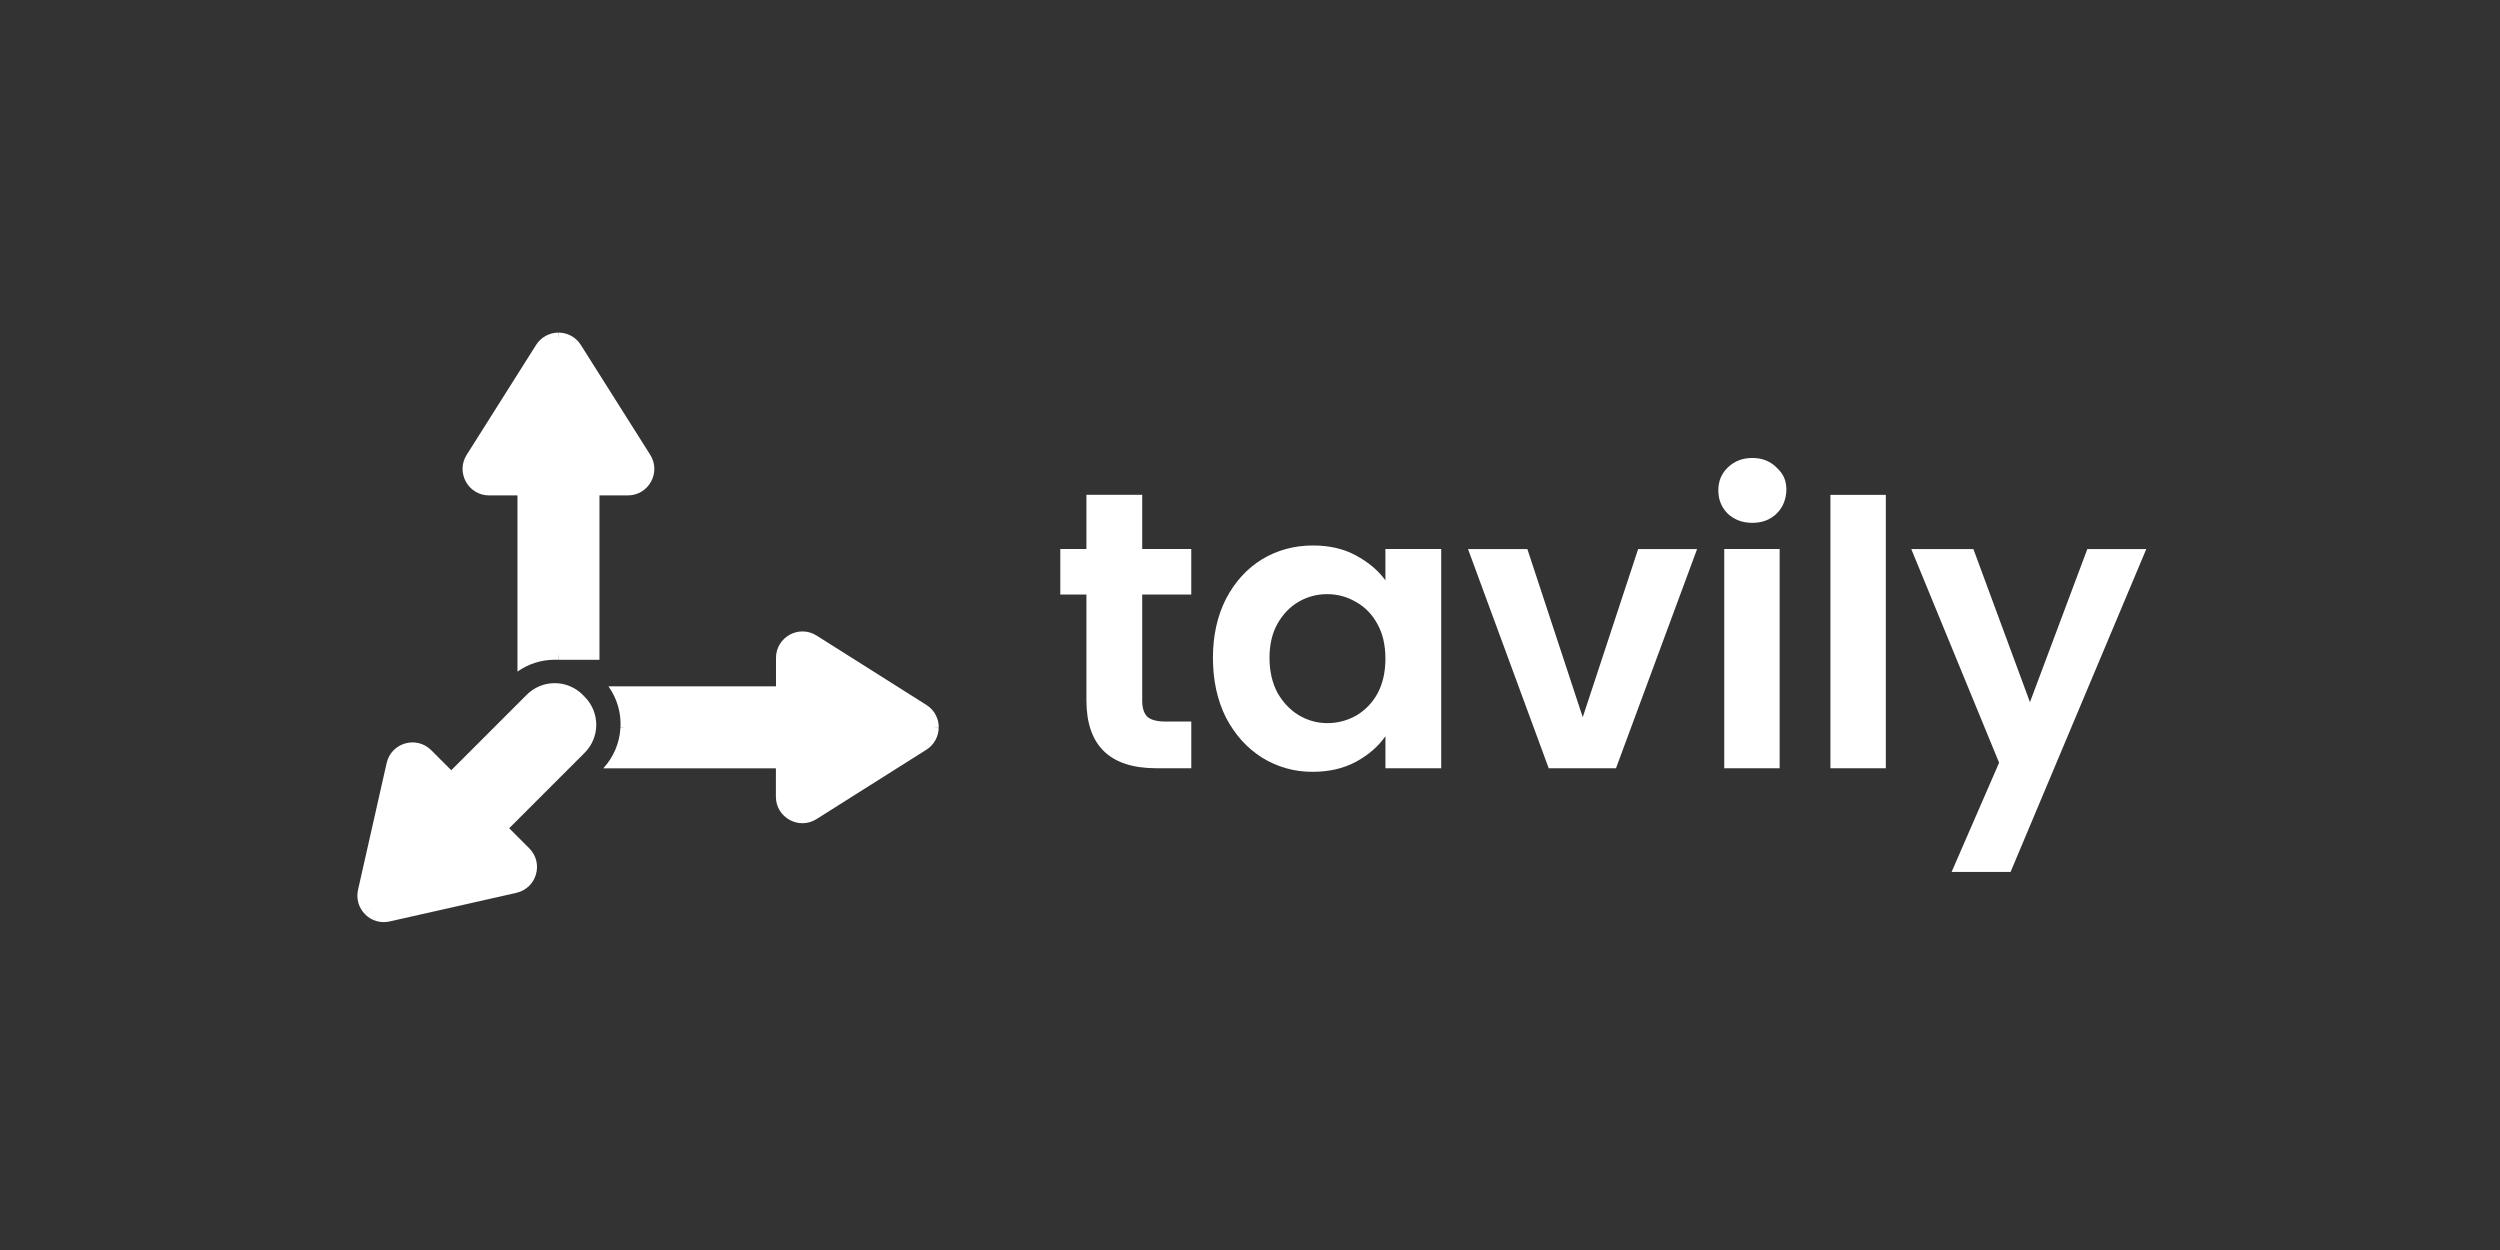 <svg width="240" height="120" viewBox="0 0 240 120" fill="none" xmlns="http://www.w3.org/2000/svg">
<rect x="0" y="0" width="240" height="120" fill="#333333" stroke="none"/>
<path d="M55.761 33.116L62.42 43.658C63.489 45.352 62.274 47.559 60.272 47.559H57.548V63.341H53.61L52.625 47.636L53.61 31.931C54.435 31.931 55.261 32.326 55.761 33.116Z" fill="white"/>
<path d="M44.804 43.659L51.463 33.116C51.691 32.752 52.008 32.452 52.385 32.244C52.761 32.036 53.185 31.929 53.615 31.931C53.615 44.197 53.615 63.341 53.615 63.341C53.501 63.336 53.388 63.333 53.274 63.333C51.934 63.333 50.693 63.754 49.677 64.472V47.559H46.953C44.95 47.559 43.734 45.352 44.804 43.659Z" fill="white"/>
<path d="M74.487 73.76H57.914C58.911 72.684 59.496 71.289 59.564 69.823L74.839 68.838L90.115 69.823C90.115 70.648 89.72 71.474 88.931 71.974L78.387 78.632C76.694 79.702 74.485 78.486 74.485 76.483L74.487 73.76Z" fill="white"/>
<path d="M78.393 61.015L88.935 67.674C89.726 68.173 90.12 68.999 90.12 69.824H59.57C59.638 68.418 59.229 67.031 58.409 65.886H74.495V63.165C74.495 61.162 76.7 59.944 78.393 61.015Z" fill="white"/>
<path d="M35.049 87.777C35.351 88.082 35.726 88.305 36.139 88.424C36.551 88.543 36.987 88.555 37.406 88.459L49.57 85.712C51.523 85.272 52.223 82.851 50.808 81.436L48.882 79.51L56.13 72.263C56.842 71.551 57.241 70.586 57.241 69.579C57.241 68.573 56.842 67.608 56.13 66.896L56.03 66.794L35.049 87.777Z" fill="white"/>
<path d="M43.321 73.943L50.567 66.695C50.919 66.343 51.338 66.063 51.798 65.872C52.259 65.681 52.753 65.583 53.251 65.583C53.749 65.583 54.243 65.681 54.704 65.872C55.164 66.063 55.583 66.343 55.935 66.695L56.035 66.795C56.035 66.795 49.642 74.174 45.545 78.271C41.448 82.368 35.054 87.776 35.054 87.776C34.749 87.474 34.526 87.099 34.407 86.686C34.288 86.274 34.276 85.838 34.372 85.419L37.118 73.255C37.557 71.301 39.98 70.602 41.395 72.017L43.321 73.943Z" fill="white"/>
<path d="M206.044 52.709L193.016 83.704H187.355L191.914 73.22L183.481 52.709H189.445L194.876 67.409L200.384 52.709H206.044ZM181.039 47.508V73.752H175.721V47.51L181.039 47.508ZM168.225 50.193C167.289 50.193 166.503 49.902 165.871 49.32C165.262 48.711 164.959 47.965 164.959 47.078C164.959 46.192 165.263 45.458 165.871 44.875C166.503 44.268 167.289 43.965 168.225 43.965C169.162 43.965 169.934 44.268 170.542 44.875C171.175 45.457 171.492 46.092 171.492 46.978C171.492 47.864 171.175 48.711 170.542 49.319C169.934 49.902 169.162 50.193 168.225 50.193ZM170.846 52.701V73.752H165.528V52.701H170.846ZM151.944 68.852L157.262 52.709H162.921L155.135 73.752H148.677L140.929 52.71H146.626L151.944 68.852ZM116.441 63.154C116.441 61.027 116.858 59.141 117.693 57.494C118.555 55.848 119.707 54.582 121.15 53.695C122.619 52.809 124.252 52.366 126.049 52.366C127.619 52.366 128.987 52.683 130.152 53.315C131.343 53.948 132.291 54.747 133 55.709V52.707H138.356V73.751H133.002V70.674C132.317 71.662 131.368 72.484 130.152 73.143C128.961 73.777 127.581 74.093 126.011 74.093C124.294 74.109 122.608 73.635 121.15 72.727C119.707 71.813 118.555 70.534 117.693 68.889C116.858 67.218 116.441 65.306 116.441 63.154ZM133 63.23C133 61.938 132.747 60.836 132.243 59.925C131.735 58.988 131.052 58.279 130.19 57.798C129.352 57.298 128.393 57.035 127.417 57.038C126.458 57.031 125.514 57.28 124.684 57.76C123.847 58.241 123.163 58.951 122.631 59.888C122.125 60.798 121.872 61.888 121.872 63.153C121.872 64.419 122.125 65.534 122.631 66.495C123.163 67.433 123.847 68.154 124.682 68.66C125.543 69.168 126.455 69.421 127.417 69.421C128.405 69.421 129.329 69.18 130.191 68.699C131.055 68.19 131.764 67.454 132.241 66.572C132.747 65.635 133 64.521 133 63.23ZM109.652 57.075V67.256C109.652 67.965 109.817 68.484 110.146 68.812C110.501 69.116 111.083 69.269 111.893 69.269H114.363V73.751H111.02C106.537 73.751 104.296 71.572 104.296 67.218V57.075H101.789V52.707H104.296V47.504H109.652V52.707H114.361V57.075H109.652Z" fill="white"/>
</svg>
